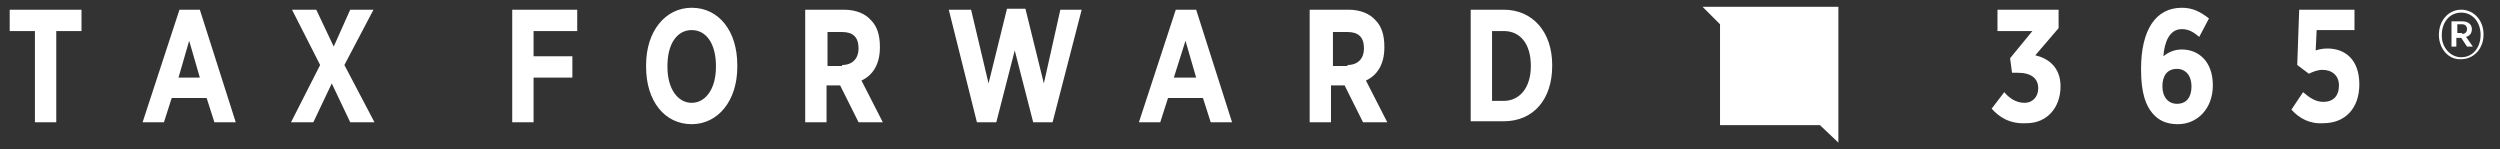 <svg xmlns="http://www.w3.org/2000/svg" viewBox="0 0 257.7 15.4"><rect x="0" y="0" width="257.7" height="15.4" fill="#333333" stroke="none"/><path d="M3.6 3.2H1V1h7.4v2.2H5.8v9.4H3.6V3.2zM18.5 1h2.1l3.7 11.6h-2.2l-.8-2.5h-3.6l-.8 2.5h-2.2L18.5 1zm2.1 7l-1.1-3.8L18.4 8h2.2zm17.9-7l-3 5.7 3.1 5.9h-2.5l-1.9-4-1.9 4H30l3-5.9L30.1 1h2.5l1.8 3.8L36.1 1h2.4zm14.3 0h6.7v2.2H55v2.6h4V8h-4v4.6h-2.2V1zm13.8 5.9v-.2c0-3.5 2-5.9 4.7-5.9C74.1.8 76 3.2 76 6.7v.2c0 3.5-2 5.9-4.7 5.9-2.8 0-4.7-2.4-4.7-5.9zm7.2 0v-.1c0-2.3-1-3.7-2.5-3.7s-2.5 1.4-2.5 3.7v.1c0 2.3 1.1 3.7 2.5 3.7s2.5-1.4 2.5-3.7zM83 1h4c1.2 0 2.2.4 2.8 1.1.6.6.9 1.5.9 2.7v.1c0 1.8-.8 2.9-1.9 3.4l2.2 4.3h-2.5l-1.9-3.8h-1.4v3.8H83V1zm3.8 5.7c1.1 0 1.7-.7 1.7-1.7 0-1.2-.6-1.7-1.7-1.7h-1.5v3.5h1.5zm11-5.7h2.3l1.8 7.6 1.9-7.7h1.9l1.9 7.7 1.7-7.6h2.2l-3 11.6h-2l-1.9-7.4-1.9 7.4h-2L97.8 1zm23.4 0h2.1l3.7 11.6h-2.2l-.8-2.5h-3.6l-.8 2.5h-2.2L121.2 1zm2.1 7l-1.1-3.8L121 8h2.3zm11.8-7h3.9c1.2 0 2.2.4 2.8 1.1.6.6.9 1.5.9 2.7v.1c0 1.8-.8 2.9-1.9 3.4l2.2 4.3h-2.5l-1.9-3.8h-1.4v3.8H135V1zm3.8 5.7c1.1 0 1.7-.7 1.7-1.7 0-1.2-.6-1.7-1.7-1.7h-1.5v3.5h1.5zM151.6 1h3.4c3 0 5 2.3 5 5.7v.1c0 3.4-1.9 5.7-5 5.7h-3.4V1zm2.2 2.2v7.2h1.2c1.6 0 2.8-1.3 2.8-3.6s-1.1-3.6-2.8-3.6h-1.2zm51.5 8l1.3-1.7c.5.6 1.2 1.1 2.1 1.1.8 0 1.4-.6 1.4-1.5 0-1-.7-1.6-2.1-1.6h-.6l-.2-1.5 2.3-2.8h-3.6V1h6.3v1.9l-2.4 2.8c1.3.3 2.6 1.2 2.6 3.2 0 2.2-1.4 3.8-3.5 3.8-1.7.1-2.8-.6-3.6-1.5zm16.6.5c-.7-.8-1.2-2.1-1.2-4.5v-.1c0-4 1.5-6.3 4.2-6.3 1.1 0 1.9.4 2.8 1.1l-1 1.9c-.5-.4-1-.8-1.8-.8-1.3 0-1.8 1.4-1.9 2.8.5-.4 1.1-.7 1.9-.7 1.7 0 3.2 1.2 3.2 3.7 0 2.4-1.6 4-3.6 4-1.2 0-2-.4-2.6-1.1zm4-2.8c0-1.1-.6-1.8-1.5-1.8-1 0-1.5.7-1.5 1.8s.6 1.8 1.5 1.8c1 0 1.5-.7 1.5-1.8zm10.3 2.4l1.2-1.8c.7.6 1.3 1 2.1 1 1 0 1.6-.6 1.6-1.7 0-1-.7-1.6-1.7-1.6-.5 0-1 .2-1.4.4l-1.2-.9.2-5.7h5.7v2.1h-3.9l-.1 2.1c.3-.1.7-.2 1.2-.2 1.8 0 3.3 1.1 3.3 3.7 0 2.5-1.5 4-3.7 4-1.4.1-2.5-.5-3.3-1.4zm-46.7 3.4V.7h-14l1.8 1.8v10.4h10.3l1.9 1.8zm61.9-11.1c0-1.5 1-2.6 2.3-2.6 1.3 0 2.3 1.1 2.3 2.5v.1c0 1.4-1 2.5-2.3 2.5-1.3.1-2.3-1.1-2.3-2.5zm4.3 0c0-1.3-.8-2.3-2-2.3s-2 1-2 2.3v.1c0 1.2.9 2.2 2 2.2 1.2 0 2-1 2-2.3zm-2.9-1.4h1c.6 0 1 .3 1 .8 0 .4-.2.7-.6.8l.7 1h-.6l-.6-.9h-.5v.9h-.5V2.2zm1 1.3c.3 0 .5-.2.5-.5s-.2-.5-.5-.5h-.5v.9h.5z" fill="#fff"/></svg>